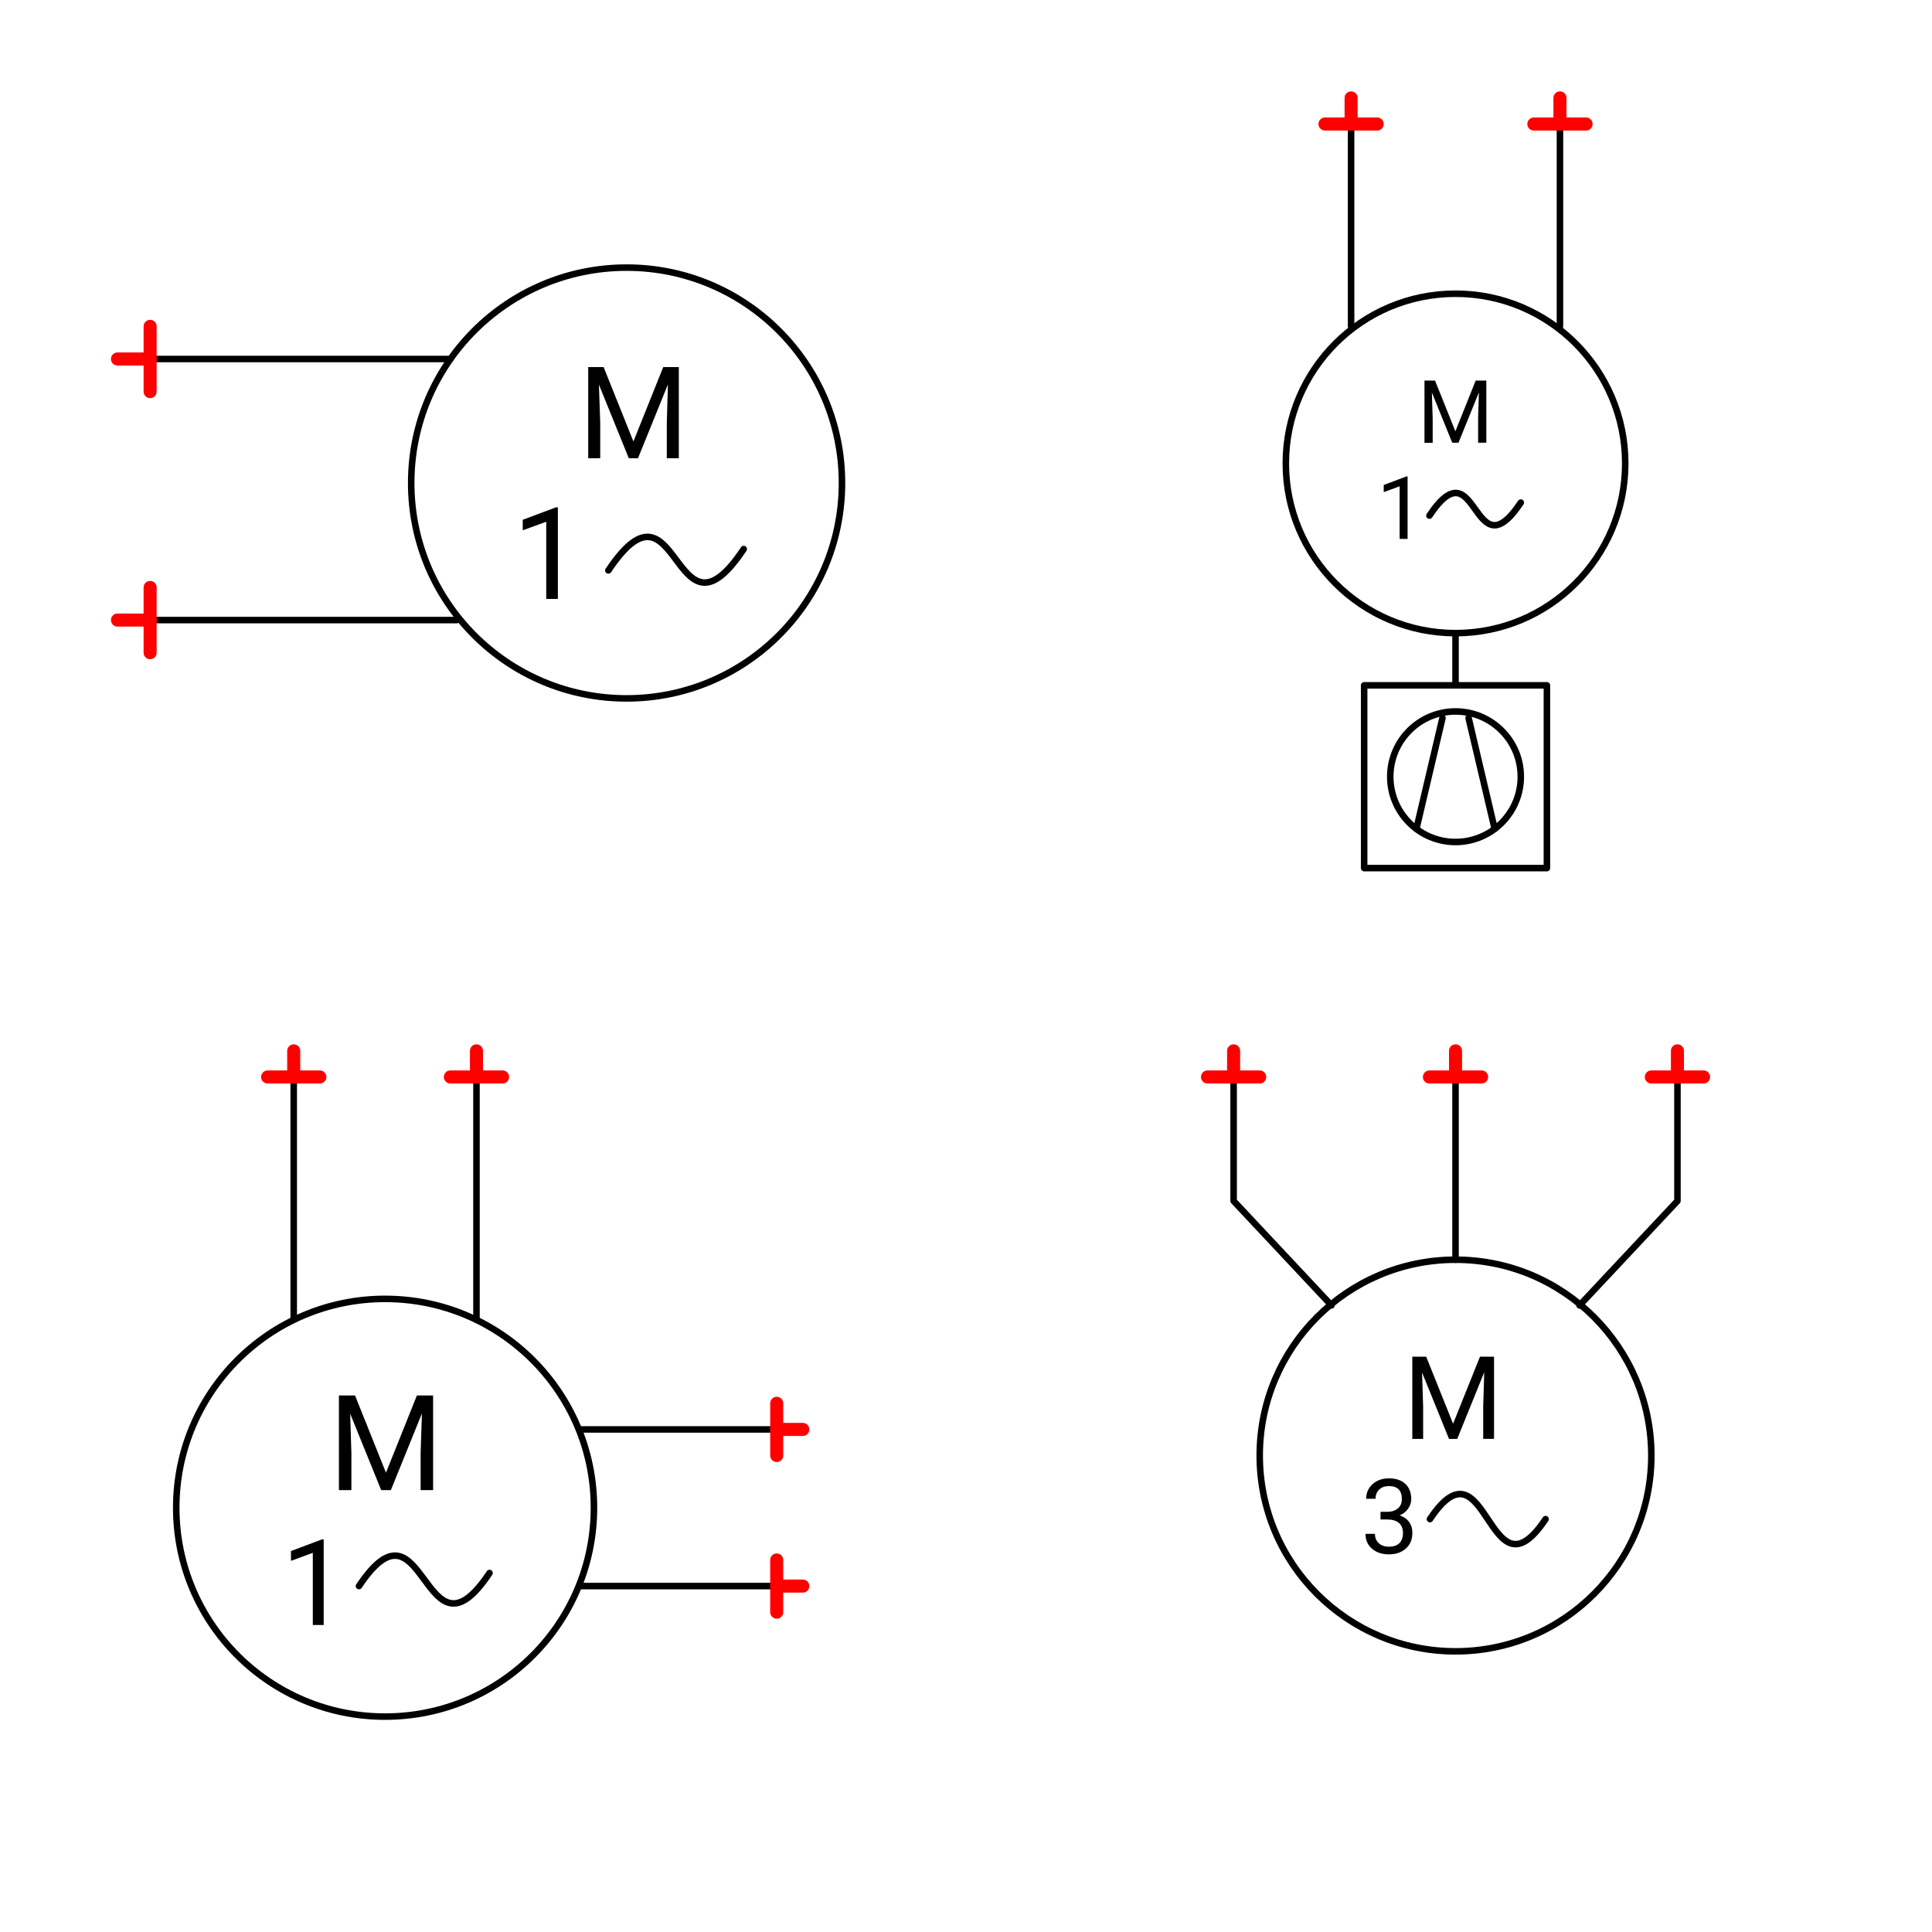 <svg xmlns="http://www.w3.org/2000/svg" width="148" height="148"><style><![CDATA[.B{stroke-linejoin:round}.C{stroke-linecap:round}.D{fill:none}.E{stroke-width:.5}.F{fill:#000}.G{stroke:none}]]></style><g stroke="#000" fill="#fff" fill-rule="evenodd"><svg width="64" height="64" x="5" y="5"><g class="D"><path d="M6.5 22.5h23m-23 20H30" class="B C E"/><circle cx="43" cy="32" r="16.5" class="B E"/></g><path d="M40.04 23.12h1.2l2.283 5.698 2.283-5.698H47v6.983h-.92v-2.72l.086-2.935-2.293 5.655h-.705l-2.288-5.64.1 2.92v2.72h-.92V23.12z" class="F G"/><path d="M51.972 37.06c-5.457 8.185-4.9-6.548-10.368 1.637" class="B C D E"/><path d="M37.736 33.864v7.017h-.892v-5.914l-1.8.657v-.806l2.542-.954h.14z" class="F G"/><g stroke="red" class="B C D"><path d="M6.5 40v5"/><path d="M4 42.5h2.5m0-22.5v5"/><path d="M4 22.5h2.5"/></g></svg><svg width="64" height="64" x="79" y="5"><g class="B D E"><circle cx="32.5" cy="30.5" r="13"/><path d="M24.5 4.5V20m16-15.5V20" class="C"/></g><path d="M30.132 24.155h.8l1.556 3.883 1.556-3.883h.814v4.76h-.628V27.06l.06-2-1.562 3.853h-.48l-1.56-3.844.062 2v1.853h-.628v-4.76z" class="F G"/><path d="M37.5 33.5c-3.72 5.578-3.28-4.578-7 1" class="B C D E"/><path d="M28.827 31.5v4.782h-.608v-4.03L27 32.7v-.55l1.732-.65h.095z" class="F G"/><g class="D"><path d="M32.5 43.5v4" class="B C E"/><g stroke="red" class="B C"><path d="M22.5 4.5h4"/><path d="M24.5 2.5v2m14 0h4"/><path d="M40.5 2.5v2"/></g><g class="B E"><path d="M25.5 47.5h14v14h-14z"/><circle cx="32.5" cy="54.5" r="5"/><path d="M29.5 58.5l2-8.5m2 0l2 8.5" class="C"/></g></g></svg><svg width="64" height="64" x="5" y="79"><g class="B D E"><circle cx="24.5" cy="36.5" r="16"/><path d="M17.5 3.5V22m14-18.5V22m23 8.5h-15m15 12h-15" class="C"/></g><path d="M20.962 27.898h1.235l2.37 5.917 2.37-5.917h1.24v7.252h-.956v-2.824l.1-3.048-2.38 5.872H24.2l-2.376-5.857.095 3.033v2.824h-.956v-7.252z" class="F G"/><path d="M32.5 41.5c-5.1 7.65-4.9-6.65-10 1" class="B C D E"/><path d="M19.796 38.924v6.558h-.834v-5.527l-1.672.614v-.753l2.376-.892h.13z" class="F G"/><g stroke="red" class="B C D"><path d="M54.5 28.5v4"/><path d="M54.5 30.5h2m-41-27h4"/><path d="M17.5 1.5v2m12 0h4"/><path d="M31.5 1.5v2m23 37v4"/><path d="M54.5 42.5h2"/></g></svg><svg width="64" height="64" x="79" y="79"><g class="D"><path d="M32.5 3.5v14m17-14V13L42 21M15.5 3.5V13l7.5 8" class="B C E"/><circle cx="32.5" cy="32.5" r="15" class="B E"/></g><path d="M29.18 24.927h1.073l2.06 5.138 2.06-5.138h1.077v6.297h-.83v-2.452l.078-2.647-2.067 5.1H32l-2.063-5.086.082 2.634v2.452h-.83v-6.297z" class="F G"/><path d="M39.398 37.37c-4.428 6.643-4.428-6.643-8.857 0" class="B C D E"/><path d="M26.754 37.4v-.588h.54q.5-.008.802-.27.292-.26.292-.705 0-.996-.992-.996-.467 0-.745.267-.278.267-.278.706h-.72q0-.673.492-1.12.492-.446 1.252-.446.802 0 1.257.424.455.424.455 1.18 0 .37-.24.716-.24.346-.652.518.467.148.722.5.255.343.255.837 0 .763-.498 1.2-.498.448-1.296.448-.798 0-1.298-.432-.5-.432-.5-1.14h.724q0 .448.292.716.292.27.782.27.52 0 .798-.272.276-.273.276-.782 0-.494-.304-.76-.304-.265-.876-.272h-.54z" class="F G"/><g stroke="red" class="B C D"><path d="M47.5 3.5h4"/><path d="M49.5 1.5v2m-36 0h4"/><path d="M15.5 1.5v2m15 0h4"/><path d="M32.5 1.5v2"/></g></svg></g></svg>